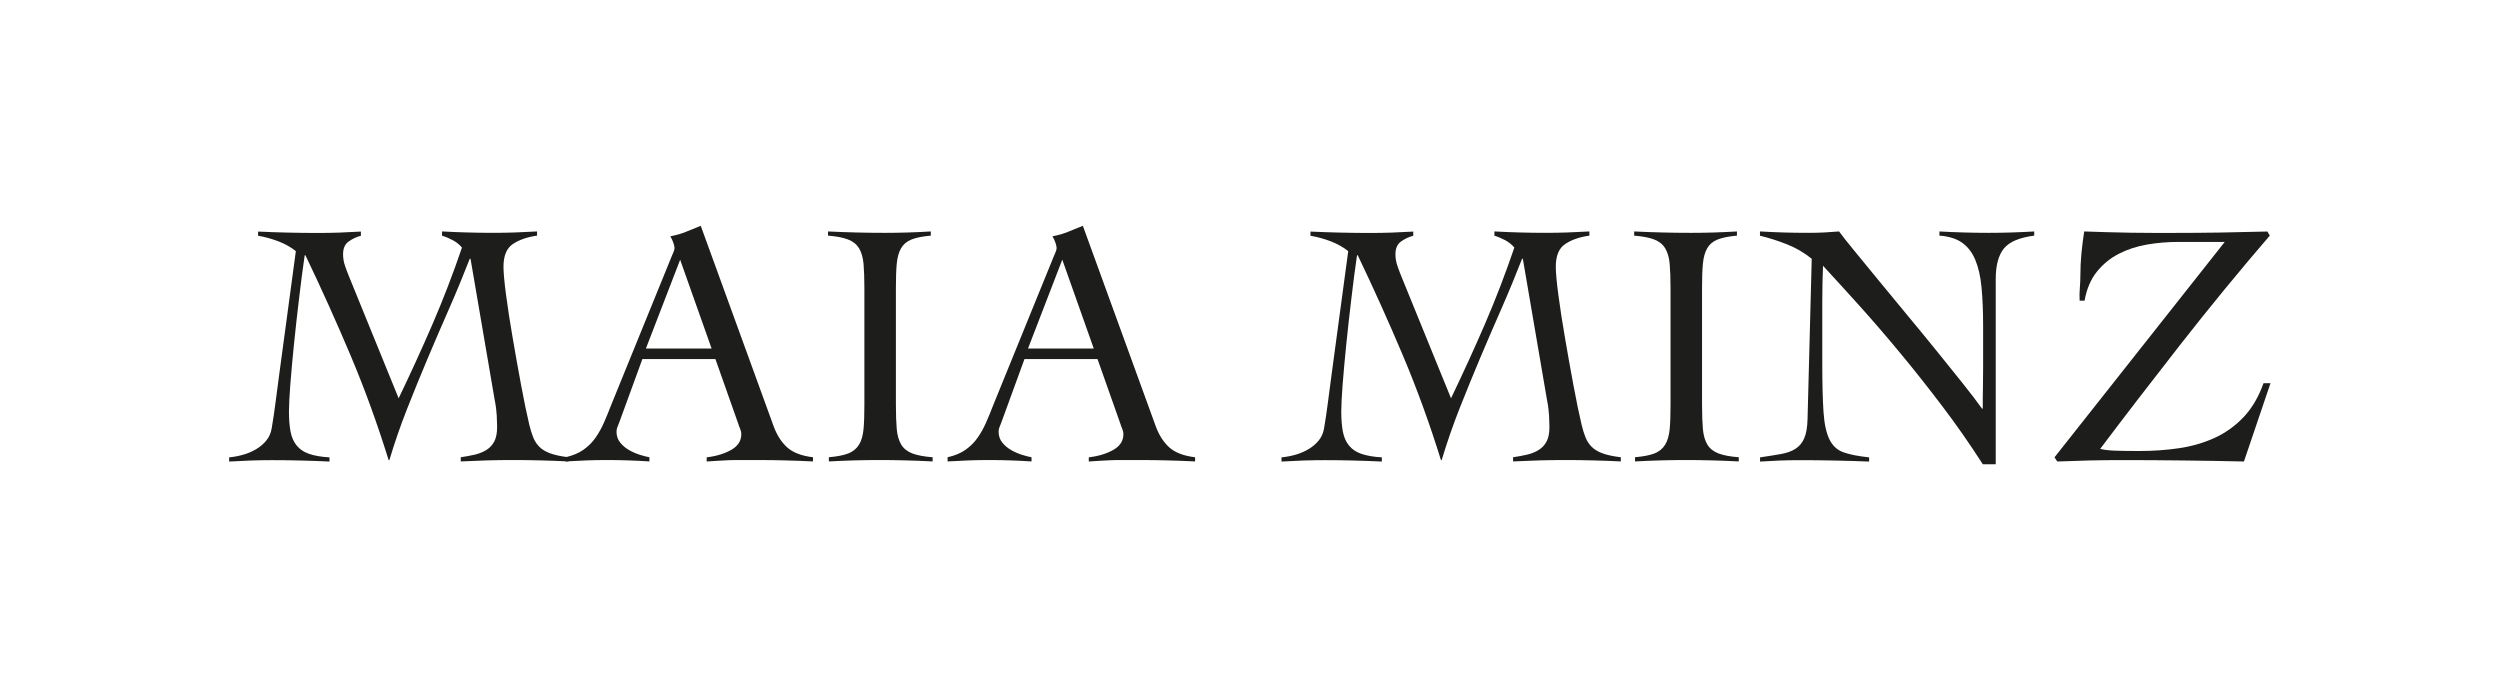 <svg viewBox="0 0 412.52 113.87" xmlns="http://www.w3.org/2000/svg" data-name="Capa 1" id="Capa_1">
  <defs>
    <style>
      .cls-1 {
        fill: #1d1d1b;
      }
    </style>
  </defs>
  <path d="m73,38.19c1.38.08,2.77.13,4.15.17,1.38.04,2.77.06,4.15.06,1.23,0,2.45-.02,3.66-.06,1.21-.04,2.43-.1,3.66-.17v.69c-1.62.23-2.94.69-3.98,1.38-1.04.69-1.56,1.94-1.56,3.75,0,.96.14,2.53.43,4.7.29,2.17.65,4.55,1.1,7.12.44,2.58.9,5.15,1.38,7.73.48,2.58.93,4.77,1.36,6.58.19.77.4,1.44.63,2.02.23.58.56,1.09.98,1.53.42.44,1.02.81,1.79,1.1.77.29,1.79.51,3.06.66v.69c-1.54-.08-3.07-.13-4.59-.17-1.52-.04-3.05-.06-4.59-.06s-2.89.02-4.3.06c-1.4.04-2.84.1-4.3.17v-.69c.81-.12,1.58-.26,2.31-.43.73-.17,1.37-.43,1.93-.78.56-.35.99-.82,1.3-1.41.31-.6.46-1.39.46-2.39,0-.46-.02-1.08-.06-1.85-.04-.77-.15-1.65-.35-2.65l-3.98-23.25h-.12c-1.08,2.77-2.21,5.51-3.4,8.22-1.19,2.71-2.37,5.43-3.52,8.16-1.15,2.73-2.28,5.49-3.38,8.28-1.1,2.79-2.09,5.64-2.97,8.57h-.12c-1.85-5.96-3.93-11.7-6.26-17.22-2.33-5.52-4.82-11.05-7.47-16.58h-.12c-.31,2.12-.62,4.46-.92,7.04-.31,2.58-.59,5.09-.84,7.53-.25,2.44-.45,4.67-.61,6.69-.15,2.02-.23,3.53-.23,4.53,0,1.27.09,2.37.26,3.29.17.92.51,1.69,1.01,2.31.5.62,1.18,1.08,2.05,1.38s1.99.5,3.37.58v.69c-1.62-.08-3.19-.13-4.73-.17-1.54-.04-3.11-.06-4.73-.06-1.19,0-2.38.02-3.55.06-1.17.04-2.36.1-3.55.17v-.69c.81-.08,1.61-.23,2.39-.46.79-.23,1.51-.55,2.16-.95.65-.4,1.2-.88,1.64-1.44.44-.56.72-1.22.84-1.99.23-1.35.44-2.76.63-4.24.19-1.48.38-2.95.58-4.41l2.77-20.54c-.81-.65-1.77-1.19-2.88-1.62-1.12-.42-2.23-.73-3.35-.92v-.69c1.65.08,3.3.13,4.93.17,1.63.04,3.28.06,4.93.06,1.19,0,2.37-.02,3.55-.06,1.17-.04,2.36-.1,3.55-.17v.69c-.73.19-1.4.51-2.02.95-.62.44-.92,1.14-.92,2.11,0,.65.11,1.29.32,1.9.21.62.45,1.25.72,1.9l8.13,19.96c1.96-4.08,3.83-8.16,5.6-12.26,1.77-4.1,3.38-8.3,4.85-12.61-.42-.5-.92-.9-1.5-1.21-.58-.31-1.17-.56-1.79-.75v-.69Z" class="cls-1"></path>
  <path d="m106,59.24l-3.81,10.44c-.12.31-.22.58-.32.81-.1.23-.14.48-.14.75,0,.69.2,1.29.61,1.79.4.5.89.91,1.47,1.24.58.33,1.17.59,1.79.78s1.13.33,1.56.4v.69c-1.15-.08-2.31-.13-3.46-.17-1.15-.04-2.33-.06-3.52-.06s-2.28.02-3.38.06c-1.1.04-2.26.1-3.49.17v-.69c1.19-.27,2.18-.68,2.97-1.24.79-.56,1.45-1.22,1.99-1.99.54-.77,1.01-1.62,1.41-2.54.4-.92.8-1.88,1.18-2.88l9.98-24.52c.12-.27.22-.52.32-.75.1-.23.14-.44.14-.63s-.07-.48-.2-.87c-.14-.38-.3-.73-.49-1.04,1-.19,1.86-.44,2.6-.75.73-.31,1.54-.63,2.42-.98l12,33c.54,1.5,1.29,2.68,2.25,3.55.96.87,2.38,1.41,4.27,1.64v.69c-1.54-.08-3.05-.13-4.53-.17-1.48-.04-3.03-.06-4.64-.06h-2.71c-.77,0-1.46,0-2.08.03-.62.02-1.2.05-1.76.09-.56.04-1.16.08-1.82.12v-.69c1.62-.19,2.97-.61,4.07-1.24,1.1-.63,1.64-1.49,1.64-2.57,0-.31-.07-.62-.2-.92s-.24-.6-.32-.87l-3.75-10.61h-12.06Zm6.23-16.38l-5.65,14.65h10.84l-5.19-14.65Z" class="cls-1"></path>
  <path d="m136.75,75.45c1.38-.12,2.46-.33,3.23-.63.77-.31,1.36-.79,1.76-1.44.4-.65.65-1.51.75-2.57.1-1.06.14-2.39.14-4.01v-19.27c0-1.62-.05-2.95-.14-4.01-.1-1.06-.35-1.91-.75-2.57-.4-.65-1.01-1.13-1.82-1.44s-1.9-.52-3.29-.63v-.69c1.62.08,3.18.13,4.7.17,1.52.04,3.09.06,4.7.06,1.27,0,2.54-.02,3.81-.06,1.27-.04,2.52-.1,3.75-.17v.69c-1.35.12-2.4.33-3.17.63-.77.31-1.35.79-1.73,1.44-.38.66-.62,1.51-.72,2.57-.1,1.06-.14,2.39-.14,4.01v19.27c0,1.62.05,2.95.14,4.01.1,1.06.35,1.91.75,2.57.4.65,1.01,1.13,1.82,1.44s1.92.52,3.35.63v.69c-1.46-.08-2.92-.13-4.38-.17-1.46-.04-2.92-.06-4.38-.06s-2.83.02-4.21.06c-1.38.04-2.77.1-4.15.17v-.69Z" class="cls-1"></path>
  <path d="m169.05,59.24l-3.81,10.44c-.12.31-.22.58-.32.81-.1.23-.14.48-.14.75,0,.69.2,1.29.61,1.79.4.5.89.91,1.47,1.24.58.33,1.17.59,1.79.78.61.19,1.13.33,1.56.4v.69c-1.15-.08-2.31-.13-3.46-.17-1.15-.04-2.33-.06-3.52-.06s-2.28.02-3.38.06c-1.1.04-2.26.1-3.49.17v-.69c1.19-.27,2.18-.68,2.97-1.24.79-.56,1.45-1.22,1.99-1.99.54-.77,1.01-1.62,1.41-2.54.4-.92.8-1.88,1.18-2.88l9.98-24.52c.12-.27.22-.52.32-.75s.14-.44.14-.63-.07-.48-.2-.87c-.13-.38-.3-.73-.49-1.04,1-.19,1.87-.44,2.6-.75.73-.31,1.54-.63,2.42-.98l12,33c.54,1.5,1.29,2.68,2.25,3.55.96.87,2.38,1.41,4.27,1.64v.69c-1.54-.08-3.05-.13-4.53-.17-1.48-.04-3.03-.06-4.64-.06h-2.71c-.77,0-1.46,0-2.08.03-.62.02-1.2.05-1.76.09-.56.04-1.16.08-1.82.12v-.69c1.62-.19,2.97-.61,4.07-1.24,1.1-.63,1.64-1.49,1.64-2.57,0-.31-.07-.62-.2-.92s-.24-.6-.32-.87l-3.75-10.61h-12.06Zm6.23-16.38l-5.65,14.65h10.85l-5.19-14.65Z" class="cls-1"></path>
  <path d="m246.64,38.19c1.38.08,2.77.13,4.15.17,1.38.04,2.77.06,4.15.06,1.23,0,2.45-.02,3.66-.06,1.21-.04,2.43-.1,3.66-.17v.69c-1.62.23-2.94.69-3.98,1.38-1.04.69-1.56,1.94-1.56,3.75,0,.96.14,2.53.43,4.7.29,2.17.65,4.55,1.1,7.12.44,2.58.9,5.15,1.38,7.73s.93,4.77,1.36,6.58c.19.77.4,1.44.63,2.02.23.58.56,1.09.98,1.53.42.44,1.02.81,1.79,1.1.77.29,1.79.51,3.06.66v.69c-1.54-.08-3.07-.13-4.59-.17-1.52-.04-3.05-.06-4.59-.06s-2.89.02-4.3.06c-1.4.04-2.84.1-4.3.17v-.69c.81-.12,1.58-.26,2.31-.43.73-.17,1.38-.43,1.93-.78.56-.35.99-.82,1.3-1.41.31-.6.46-1.39.46-2.39,0-.46-.02-1.08-.06-1.85-.04-.77-.15-1.65-.35-2.65l-3.98-23.25h-.12c-1.08,2.77-2.21,5.51-3.4,8.22-1.19,2.71-2.37,5.43-3.52,8.16-1.15,2.73-2.28,5.49-3.38,8.28-1.1,2.79-2.09,5.64-2.97,8.57h-.12c-1.85-5.96-3.93-11.7-6.26-17.22-2.33-5.52-4.82-11.05-7.47-16.58h-.12c-.31,2.12-.62,4.46-.92,7.04-.31,2.58-.59,5.09-.84,7.53-.25,2.44-.45,4.67-.61,6.69-.15,2.02-.23,3.53-.23,4.53,0,1.27.09,2.37.26,3.29s.51,1.69,1.01,2.31c.5.62,1.18,1.08,2.05,1.38s1.99.5,3.38.58v.69c-1.62-.08-3.19-.13-4.73-.17-1.54-.04-3.12-.06-4.73-.06-1.19,0-2.38.02-3.55.06-1.17.04-2.36.1-3.55.17v-.69c.81-.08,1.61-.23,2.39-.46s1.51-.55,2.16-.95c.65-.4,1.2-.88,1.64-1.44.44-.56.72-1.22.84-1.99.23-1.35.44-2.76.63-4.24.19-1.48.38-2.95.58-4.41l2.77-20.54c-.81-.65-1.77-1.19-2.88-1.62-1.12-.42-2.23-.73-3.35-.92v-.69c1.65.08,3.3.13,4.93.17,1.63.04,3.28.06,4.93.06,1.19,0,2.37-.02,3.55-.06,1.17-.04,2.36-.1,3.55-.17v.69c-.73.19-1.4.51-2.02.95-.62.44-.92,1.14-.92,2.11,0,.65.11,1.29.32,1.9.21.62.45,1.25.72,1.9l8.13,19.96c1.96-4.08,3.83-8.16,5.6-12.26,1.77-4.1,3.38-8.3,4.85-12.61-.42-.5-.92-.9-1.5-1.21-.58-.31-1.17-.56-1.79-.75v-.69Z" class="cls-1"></path>
  <path d="m269.77,75.45c1.38-.12,2.46-.33,3.23-.63s1.36-.79,1.76-1.44c.4-.65.65-1.51.75-2.57.1-1.06.14-2.39.14-4.01v-19.27c0-1.62-.05-2.95-.14-4.01-.1-1.06-.35-1.91-.75-2.57-.4-.65-1.01-1.13-1.82-1.44s-1.9-.52-3.29-.63v-.69c1.62.08,3.18.13,4.7.17,1.52.04,3.09.06,4.7.06,1.27,0,2.54-.02,3.81-.06,1.27-.04,2.52-.1,3.75-.17v.69c-1.35.12-2.4.33-3.17.63s-1.35.79-1.73,1.44c-.38.66-.62,1.51-.72,2.57-.1,1.06-.14,2.39-.14,4.01v19.27c0,1.62.05,2.95.14,4.01.1,1.06.35,1.91.75,2.57.4.65,1.01,1.13,1.82,1.44s1.92.52,3.35.63v.69c-1.46-.08-2.92-.13-4.38-.17-1.46-.04-2.92-.06-4.38-.06s-2.83.02-4.21.06c-1.38.04-2.77.1-4.15.17v-.69Z" class="cls-1"></path>
  <path d="m290.42,38.19c1.35.08,2.62.13,3.84.17,1.21.04,2.62.06,4.24.06.85,0,1.67-.02,2.48-.06.81-.04,1.63-.1,2.48-.17.5.69,1.33,1.74,2.48,3.14,1.15,1.4,2.47,3.01,3.95,4.82,1.48,1.81,3.07,3.73,4.76,5.77,1.69,2.04,3.33,4.03,4.9,5.97,1.58,1.94,3.03,3.75,4.36,5.42,1.33,1.67,2.38,3.05,3.14,4.12h.12c0-1.15,0-2.3.03-3.43.02-1.13.03-2.28.03-3.43v-6.69c0-2.46-.09-4.61-.26-6.43-.17-1.83-.52-3.35-1.04-4.59-.52-1.23-1.25-2.17-2.19-2.83-.94-.65-2.18-1.04-3.72-1.15v-.69c1.35.08,2.7.13,4.07.17,1.36.04,2.72.06,4.07.06,1.23,0,2.48-.02,3.75-.06,1.27-.04,2.52-.1,3.75-.17v.69c-2.42.31-4.09,1.01-4.99,2.11-.9,1.1-1.36,2.78-1.36,5.05v30.57h-2.13c-2.12-3.31-4.36-6.52-6.72-9.63s-4.71-6.08-7.04-8.88c-2.33-2.81-4.58-5.41-6.75-7.82-2.17-2.4-4.12-4.55-5.86-6.43-.04,1-.07,1.98-.09,2.94-.02.96-.03,1.94-.03,2.94v10.1c0,3.42.07,6.12.2,8.11.13,1.98.46,3.5.98,4.56.52,1.06,1.29,1.77,2.31,2.13,1.02.37,2.43.64,4.24.84v.69c-1.96-.08-3.87-.13-5.71-.17-1.85-.04-3.75-.06-5.71-.06-1.12,0-2.21.02-3.29.06-1.08.04-2.17.1-3.29.17v-.69c1.31-.19,2.45-.38,3.43-.55s1.79-.46,2.42-.87c.63-.4,1.12-.98,1.44-1.73.33-.75.51-1.8.55-3.14l.69-26.48c-1.23-1-2.58-1.79-4.04-2.37-1.46-.58-2.96-1.06-4.5-1.44v-.69Z" class="cls-1"></path>
  <path d="m374.53,38.88c-2.42,2.81-4.9,5.76-7.44,8.85-2.54,3.1-5.02,6.19-7.44,9.29s-4.75,6.1-6.98,9c-2.23,2.9-4.27,5.59-6.12,8.05.58.15,1.37.25,2.37.29,1,.04,2.37.06,4.1.06,2.23,0,4.4-.15,6.52-.46,2.11-.31,4.08-.88,5.88-1.7,1.81-.83,3.4-1.97,4.79-3.43,1.38-1.46,2.48-3.33,3.29-5.6h1.15l-4.38,12.92c-3.38-.08-6.76-.13-10.12-.17-3.37-.04-6.74-.06-10.12-.06-1.77,0-3.53.02-5.28.06-1.75.04-3.51.1-5.28.17l-.46-.69,28.09-35.54h-7.73c-1.69,0-3.38.14-5.08.43-1.69.29-3.25.8-4.67,1.53s-2.63,1.72-3.63,2.97c-1,1.25-1.67,2.84-2.02,4.76h-.81c-.04-.69-.03-1.38.03-2.08s.09-1.37.09-2.02c0-1.23.06-2.45.17-3.66.12-1.21.27-2.43.46-3.66,1.19.04,2.45.08,3.78.12,1.33.04,2.63.07,3.92.09,1.29.02,2.53.03,3.72.03h3.29c2.65,0,5.24-.02,7.76-.06,2.52-.04,5.11-.1,7.76-.17l.4.69Z" class="cls-1"></path>
</svg>